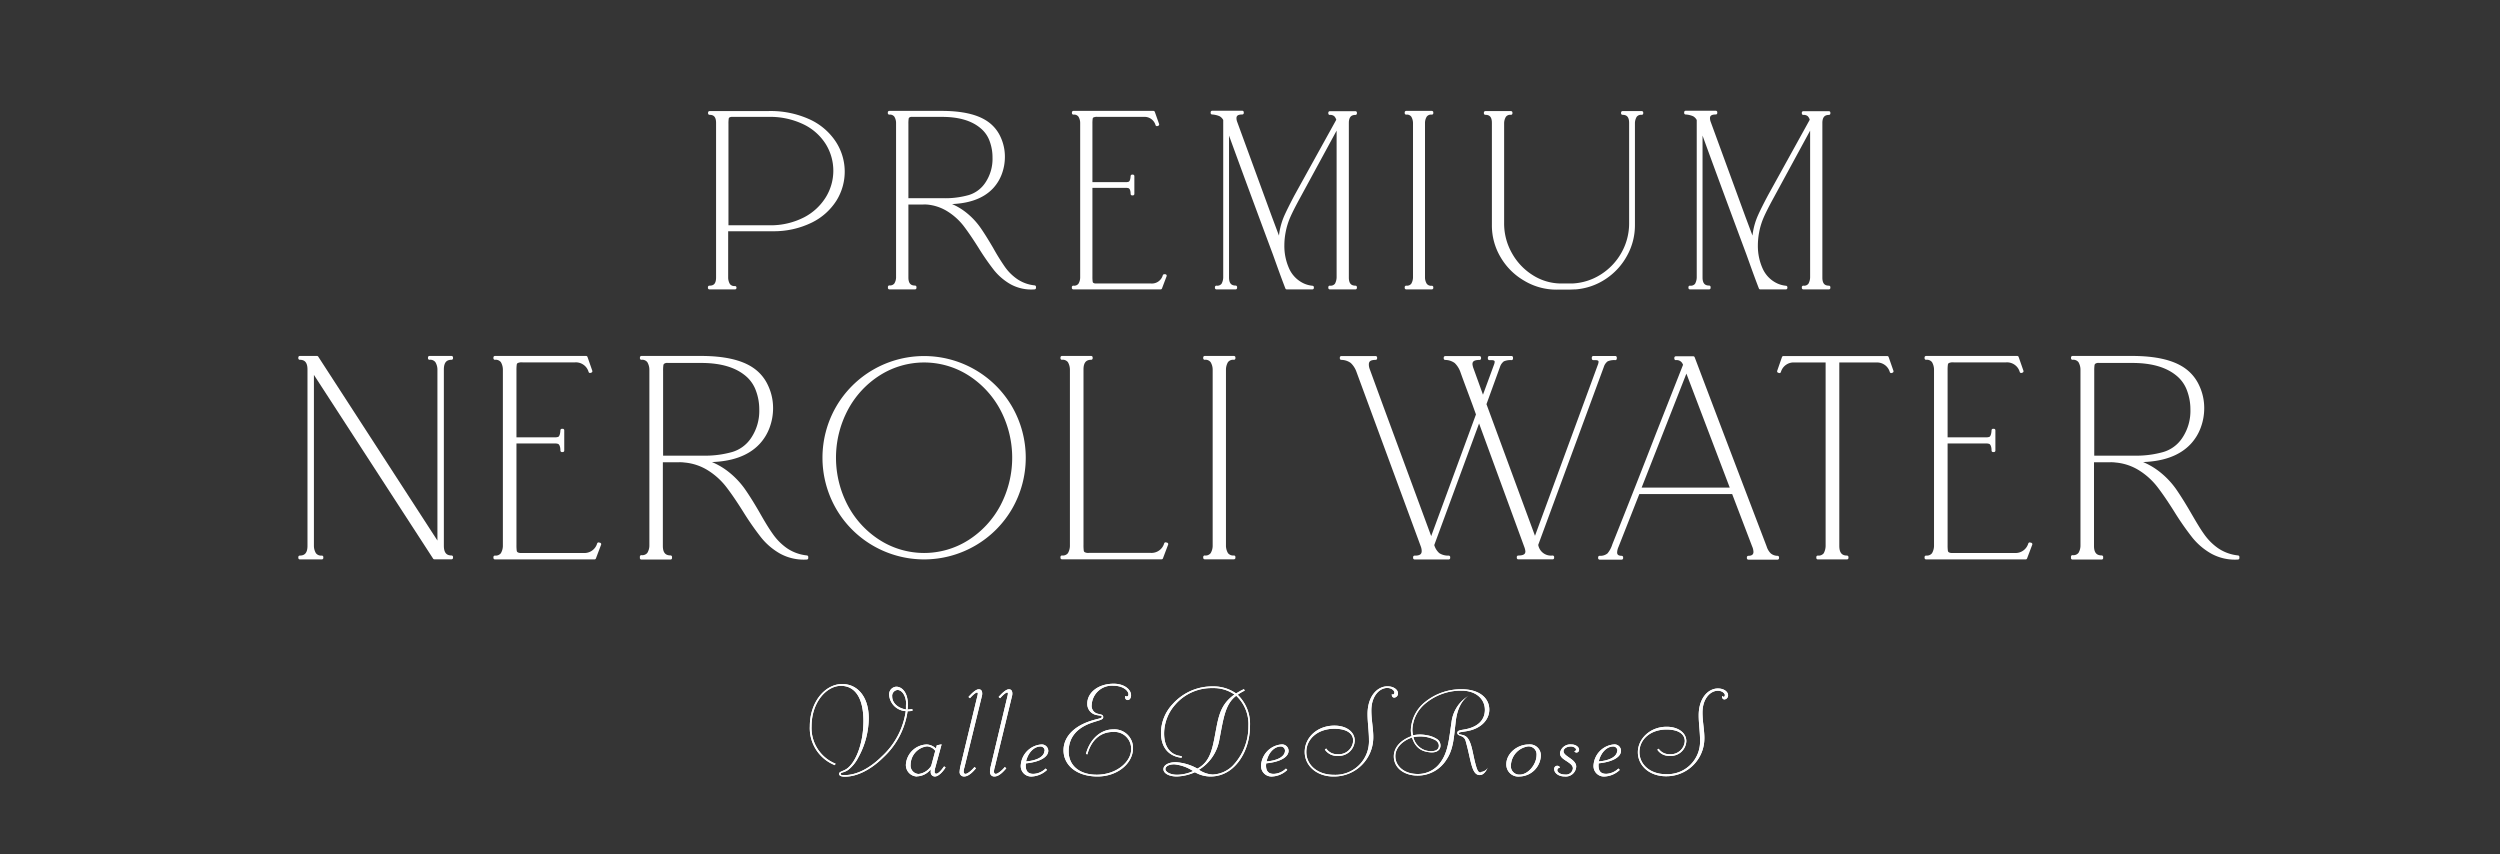 <svg xmlns="http://www.w3.org/2000/svg" width="521" height="178" viewBox="0 0 521 178"><rect x="0" y="0" width="521" height="178" fill="#333333" stroke="none"/><defs><style>.cls-1,.cls-2,.cls-3{fill:#fff;}.cls-1{opacity:0.01;}.cls-3{stroke:#fff;stroke-linecap:round;stroke-linejoin:round;stroke-width:0.62px;}</style></defs><g id="レイヤー_2" data-name="レイヤー 2"><g id="デザイン"><rect class="cls-1" width="521" height="178"/><path class="cls-2" d="M189.32,147.85a5.89,5.89,0,0,0,.79-.1l.07.35a2.74,2.74,0,0,1-.79.11h-.25a16.3,16.3,0,0,1-5.07,9.65c-2.7,2.66-5.57,4-8,4-.79,0-1.2-.2-1.2-.61s.69-.51,1.38-.9c1.87-1.07,3.69-5.05,3.69-10.09,0-4.8-1.74-7.33-4.69-7.33s-6.12,3.35-6.12,8.43a8,8,0,0,0,5,7.79l-.15.31a8.29,8.29,0,0,1-5.21-8.1c0-5.21,3.29-8.81,6.74-8.81,3.21,0,5.54,2.69,5.54,7.12a17.19,17.19,0,0,1-2.18,8.18,7.68,7.68,0,0,1-2.13,2.61c-.89.61-1.53.48-1.53.79s.25.28.84.28c2.36,0,5.1-1.3,7.71-3.88a15.86,15.86,0,0,0,5-9.45,3.67,3.67,0,0,1-3.46-3.32,1.6,1.6,0,0,1,1.46-1.77c1.36,0,2.43,1.41,2.43,3.6,0,.29,0,.67-.05,1.18Zm-.47-1c0-1.88-.89-3.06-1.81-3.06a1.23,1.23,0,0,0-1.11,1.38c0,1.18,1,2.37,2.87,2.68,0-.54,0-.87,0-1"/><path class="cls-2" d="M189.32,147.85a5.89,5.89,0,0,0,.79-.1l.07.35a2.74,2.74,0,0,1-.79.11h-.25a16.3,16.3,0,0,1-5.07,9.65c-2.7,2.66-5.57,4-8,4-.79,0-1.2-.2-1.2-.61s.69-.51,1.38-.9c1.87-1.07,3.69-5.05,3.69-10.09,0-4.8-1.74-7.33-4.69-7.33s-6.12,3.35-6.12,8.43a8,8,0,0,0,5,7.79l-.15.31a8.29,8.29,0,0,1-5.21-8.1c0-5.21,3.29-8.81,6.74-8.81,3.21,0,5.54,2.69,5.54,7.12a17.19,17.19,0,0,1-2.18,8.18,7.68,7.68,0,0,1-2.13,2.61c-.89.61-1.53.48-1.53.79s.25.28.84.28c2.36,0,5.1-1.3,7.71-3.88a15.86,15.86,0,0,0,5-9.45,3.67,3.67,0,0,1-3.46-3.32,1.6,1.6,0,0,1,1.46-1.77c1.36,0,2.43,1.41,2.43,3.6,0,.29,0,.67-.05,1.18Zm-.47-1c0-1.88-.89-3.06-1.81-3.06a1.23,1.23,0,0,0-1.11,1.38c0,1.18,1,2.37,2.87,2.68,0-.54,0-.87,0-1"/><path class="cls-2" d="M191.11,161.82a2.38,2.38,0,0,1-2.32-2.51,4.49,4.49,0,0,1,4.35-4.16,3,3,0,0,1,1.92.85l.17-.68,1-.2-1.31,4.82a3.39,3.39,0,0,0-.15.91.37.37,0,0,0,.32.4c.37,0,.94-.51,1.66-1.54l.31.23c-.83,1.28-1.66,1.88-2.23,1.88a.87.87,0,0,1-.86-1,2.91,2.91,0,0,1,0-.51,3.75,3.75,0,0,1-2.86,1.48m3.8-5.31a2.31,2.31,0,0,0-1.71-.94,3.88,3.88,0,0,0-3.43,3.83,1.75,1.75,0,0,0,1.68,1.93,3.67,3.67,0,0,0,2.61-1.68Z"/><path class="cls-2" d="M191.11,161.82a2.38,2.38,0,0,1-2.32-2.51,4.49,4.49,0,0,1,4.35-4.16,3,3,0,0,1,1.92.85l.17-.68,1-.2-1.31,4.82a3.39,3.39,0,0,0-.15.91.37.37,0,0,0,.32.4c.37,0,.94-.51,1.66-1.54l.31.23c-.83,1.28-1.66,1.88-2.23,1.88a.87.87,0,0,1-.86-1,2.91,2.91,0,0,1,0-.51,3.75,3.75,0,0,1-2.86,1.48m3.8-5.31a2.31,2.31,0,0,0-1.71-.94,3.88,3.88,0,0,0-3.43,3.83,1.75,1.75,0,0,0,1.68,1.93,3.67,3.67,0,0,0,2.61-1.68Z"/><path class="cls-2" d="M203.66,145.16a3.38,3.38,0,0,0,.12-.59c0-.15-.06-.26-.15-.26-.26,0-.86.48-1.49,1.19l-.31-.25c.94-1.06,1.66-1.6,2.14-1.6s.72.32.72.89a1.8,1.8,0,0,1-.06.48L201,159.88a3.74,3.74,0,0,0-.17.88c0,.35.14.52.4.52s1.05-.46,1.85-1.43l.32.26c-.94,1.11-1.72,1.71-2.49,1.71a.9.9,0,0,1-.92-1,6.72,6.72,0,0,1,.2-1.28Z"/><path class="cls-2" d="M203.66,145.16a3.38,3.38,0,0,0,.12-.59c0-.15-.06-.26-.15-.26-.26,0-.86.48-1.49,1.19l-.31-.25c.94-1.06,1.66-1.6,2.14-1.6s.72.32.72.89a1.8,1.8,0,0,1-.06.48L201,159.88a3.74,3.74,0,0,0-.17.88c0,.35.14.52.4.52s1.05-.46,1.85-1.43l.32.26c-.94,1.11-1.72,1.71-2.49,1.71a.9.9,0,0,1-.92-1,6.72,6.72,0,0,1,.2-1.28Z"/><path class="cls-2" d="M209.94,145.16a3,3,0,0,0,.11-.59c0-.15-.05-.26-.14-.26-.26,0-.86.48-1.48,1.19l-.32-.25c.94-1.06,1.66-1.6,2.14-1.6s.72.32.72.89a1.8,1.8,0,0,1-.06.48l-3.6,14.86a3.74,3.74,0,0,0-.17.88c0,.35.14.52.4.52s1.06-.46,1.86-1.43l.31.26c-.94,1.11-1.71,1.71-2.49,1.71-.57,0-.91-.4-.91-1a6,6,0,0,1,.2-1.28Z"/><path class="cls-2" d="M209.94,145.16a3,3,0,0,0,.11-.59c0-.15-.05-.26-.14-.26-.26,0-.86.48-1.48,1.19l-.32-.25c.94-1.06,1.66-1.6,2.14-1.6s.72.32.72.89a1.8,1.8,0,0,1-.06.48l-3.6,14.86a3.74,3.74,0,0,0-.17.88c0,.35.14.52.4.52s1.06-.46,1.86-1.43l.31.26c-.94,1.11-1.71,1.71-2.49,1.71-.57,0-.91-.4-.91-1a6,6,0,0,1,.2-1.28Z"/><path class="cls-2" d="M213.76,159.31v.23c0,1.2.52,1.74,1.63,1.74a3.91,3.91,0,0,0,2.52-1.12l.29.29a5,5,0,0,1-3.12,1.37,2.18,2.18,0,0,1-2.35-2.37,4.65,4.65,0,0,1,4.27-4.3,1.35,1.35,0,0,1,1.46,1.31c0,1.25-1.61,2.31-4.67,2.63,0,0,0,.14,0,.22m3.92-2.85a.85.85,0,0,0-.88-.89c-1.26,0-2.55,1.17-3,3.11,2.52-.2,3.83-1.14,3.83-2.22"/><path class="cls-2" d="M213.76,159.31v.23c0,1.2.52,1.74,1.63,1.74a3.91,3.91,0,0,0,2.52-1.12l.29.29a5,5,0,0,1-3.12,1.37,2.18,2.18,0,0,1-2.35-2.37,4.65,4.65,0,0,1,4.27-4.3,1.35,1.35,0,0,1,1.46,1.31c0,1.25-1.61,2.31-4.67,2.63,0,0,0,.14,0,.22m3.92-2.85a.85.85,0,0,0-.88-.89c-1.26,0-2.55,1.17-3,3.11,2.52-.2,3.83-1.14,3.83-2.22"/><path class="cls-2" d="M226.31,157.12c.84-3.19,3.17-5.11,5.63-5.11a3.86,3.86,0,0,1,4.18,3.91c0,3.17-3.23,5.9-7.4,5.9-4.33,0-7.08-2.35-7.08-5.46,0-2.56,1.85-4.78,5.31-6,1.66-.59,2.66-.61,2.66-.95s-.28-.22-1.15-.41a2.34,2.34,0,0,1-1.87-2.37c0-2.27,2.25-4.14,5.51-4.14,2.15,0,3.61,1.17,3.61,2.4,0,.59-.31,1-.7,1a.55.55,0,0,1-.53-.62.66.66,0,0,1,0-.23,1.55,1.55,0,0,0,.33.11c.2,0,.36-.15.36-.44,0-.79-1.16-1.81-3.18-1.81a4.22,4.22,0,0,0-4.48,4,1.65,1.65,0,0,0,1.25,1.84c.64.18,1.15.16,1.15.71s-.69.59-2.33,1.15c-3.22,1.1-4.87,3.12-4.87,6s2.18,4.85,5.85,4.85c4.17,0,7.17-2.73,7.17-5.28a3.49,3.49,0,0,0-3.79-3.63c-2.57,0-4.51,1.66-5.33,4.67Z"/><path class="cls-2" d="M226.31,157.12c.84-3.19,3.17-5.11,5.63-5.11a3.86,3.86,0,0,1,4.18,3.91c0,3.17-3.23,5.9-7.4,5.9-4.33,0-7.08-2.35-7.08-5.46,0-2.56,1.85-4.78,5.31-6,1.66-.59,2.66-.61,2.66-.95s-.28-.22-1.15-.41a2.34,2.34,0,0,1-1.87-2.37c0-2.27,2.25-4.14,5.51-4.14,2.15,0,3.61,1.17,3.61,2.4,0,.59-.31,1-.7,1a.55.55,0,0,1-.53-.62.66.66,0,0,1,0-.23,1.55,1.55,0,0,0,.33.11c.2,0,.36-.15.36-.44,0-.79-1.16-1.81-3.18-1.81a4.22,4.22,0,0,0-4.48,4,1.65,1.65,0,0,0,1.25,1.84c.64.18,1.15.16,1.15.71s-.69.59-2.33,1.15c-3.22,1.1-4.87,3.12-4.87,6s2.18,4.85,5.85,4.85c4.17,0,7.17-2.73,7.17-5.28a3.49,3.49,0,0,0-3.79-3.63c-2.57,0-4.51,1.66-5.33,4.67Z"/><path class="cls-2" d="M245.27,161.82c-1.72,0-2.81-.7-2.81-1.52s1-1.46,2.61-1.46a10.67,10.67,0,0,1,4.46,1.34c2.91-1.54,3.19-4.49,4-8.69.57-3,1.27-5,3.73-6.75a7.52,7.52,0,0,0-4.5-1.34,10,10,0,0,0-7.8,3.4,9.12,9.12,0,0,0-2.36,6.06c0,2.83,1.36,4.54,3.66,4.71v.35c-2.72-.3-4.31-2.16-4.31-5.19a8.79,8.79,0,0,1,2.44-6,11,11,0,0,1,8.37-3.68,8.14,8.14,0,0,1,4.85,1.47,12.42,12.42,0,0,1,1.62-.9l.18.3a8.89,8.89,0,0,0-1.48.87,8.4,8.4,0,0,1,2.57,6.45c0,3.93-1.67,7.45-4.13,9.24a6.9,6.9,0,0,1-4.14,1.34,6.52,6.52,0,0,1-3.21-.89,10,10,0,0,1-3.76.89m-.6-2.53c-1.09,0-1.79.44-1.79,1s1,1.17,2.44,1.17a8.25,8.25,0,0,0,3.34-.77,8.62,8.62,0,0,0-4-1.41m8.15,2.13a6.31,6.31,0,0,0,4.06-1.79,11.81,11.81,0,0,0,3.31-8.36,8.08,8.08,0,0,0-2.54-6.26c-2.34,1.72-2.67,4.82-3.51,9.12a9.15,9.15,0,0,1-4.27,6.3,5.61,5.61,0,0,0,2.95,1"/><path class="cls-2" d="M245.27,161.82c-1.72,0-2.81-.7-2.81-1.52s1-1.46,2.61-1.46a10.67,10.67,0,0,1,4.46,1.34c2.91-1.54,3.19-4.49,4-8.69.57-3,1.27-5,3.73-6.75a7.52,7.52,0,0,0-4.5-1.34,10,10,0,0,0-7.8,3.4,9.12,9.12,0,0,0-2.36,6.06c0,2.83,1.36,4.54,3.66,4.71v.35c-2.72-.3-4.31-2.16-4.31-5.19a8.79,8.79,0,0,1,2.44-6,11,11,0,0,1,8.37-3.68,8.14,8.14,0,0,1,4.85,1.47,12.42,12.42,0,0,1,1.62-.9l.18.3a8.89,8.89,0,0,0-1.48.87,8.4,8.4,0,0,1,2.57,6.45c0,3.93-1.67,7.45-4.13,9.24a6.9,6.9,0,0,1-4.14,1.34,6.52,6.52,0,0,1-3.21-.89,10,10,0,0,1-3.76.89m-.6-2.53c-1.09,0-1.79.44-1.79,1s1,1.17,2.44,1.17a8.25,8.25,0,0,0,3.34-.77,8.62,8.62,0,0,0-4-1.41m8.15,2.13a6.31,6.31,0,0,0,4.06-1.79,11.81,11.81,0,0,0,3.31-8.36,8.08,8.08,0,0,0-2.54-6.26c-2.34,1.72-2.67,4.82-3.51,9.12a9.15,9.15,0,0,1-4.27,6.3,5.61,5.61,0,0,0,2.95,1"/><path class="cls-2" d="M263.84,159.31v.23c0,1.19.52,1.74,1.63,1.74a3.9,3.9,0,0,0,2.52-1.11l.28.28a4.94,4.94,0,0,1-3.11,1.37,2.18,2.18,0,0,1-2.35-2.37,4.66,4.66,0,0,1,4.26-4.31,1.36,1.36,0,0,1,1.47,1.32c0,1.26-1.61,2.31-4.67,2.62,0,.06,0,.14,0,.23m3.92-2.85a.86.86,0,0,0-.89-.89c-1.25,0-2.54,1.17-2.94,3.11,2.51-.2,3.83-1.14,3.83-2.22"/><path class="cls-2" d="M263.84,159.31v.23c0,1.19.52,1.74,1.63,1.74a3.9,3.9,0,0,0,2.52-1.11l.28.28a4.94,4.94,0,0,1-3.11,1.37,2.18,2.18,0,0,1-2.35-2.37,4.66,4.66,0,0,1,4.26-4.31,1.36,1.36,0,0,1,1.47,1.32c0,1.26-1.61,2.31-4.67,2.62,0,.06,0,.14,0,.23m3.92-2.85a.86.86,0,0,0-.89-.89c-1.25,0-2.54,1.17-2.94,3.11,2.51-.2,3.83-1.14,3.83-2.22"/><path class="cls-2" d="M290.28,144.74c.19,0,.31-.17.31-.47s-.54-.9-1.49-.9c-1.57,0-3.31,1.62-3.31,4.69,0,1.94.4,3.78.4,5.45a8.17,8.17,0,0,1-8.29,8.31c-3.56,0-6-2.29-6-5.11,0-3,2.61-5.49,6.2-5.49,2.51,0,4.23,1.31,4.23,3.15a3.32,3.32,0,0,1-3.59,3.15,3,3,0,0,1-2.64-1.31l.28-.22a2.73,2.73,0,0,0,2.36,1.19,3,3,0,0,0,3.26-2.81c0-1.54-1.36-2.5-3.93-2.5-3.43,0-5.83,2.11-5.83,4.84s2.35,4.76,5.71,4.76a7,7,0,0,0,7.34-7.32c0-1.76-.29-3.55-.29-5.34,0-3.75,2.06-5.78,4.15-5.78,1.32,0,2.19.72,2.19,1.47a.85.85,0,0,1-.77.88c-.32,0-.52-.22-.52-.64v-.07a.64.64,0,0,0,.28.07"/><path class="cls-2" d="M290.28,144.74c.19,0,.31-.17.31-.47s-.54-.9-1.49-.9c-1.57,0-3.31,1.62-3.31,4.69,0,1.94.4,3.78.4,5.45a8.17,8.17,0,0,1-8.29,8.31c-3.56,0-6-2.29-6-5.11,0-3,2.61-5.49,6.2-5.49,2.51,0,4.23,1.31,4.23,3.15a3.32,3.32,0,0,1-3.59,3.15,3,3,0,0,1-2.64-1.31l.28-.22a2.73,2.73,0,0,0,2.36,1.19,3,3,0,0,0,3.26-2.81c0-1.54-1.36-2.5-3.93-2.5-3.43,0-5.83,2.11-5.83,4.84s2.35,4.76,5.71,4.76a7,7,0,0,0,7.34-7.32c0-1.76-.29-3.55-.29-5.34,0-3.75,2.06-5.78,4.15-5.78,1.32,0,2.19.72,2.19,1.47a.85.85,0,0,1-.77.88c-.32,0-.52-.22-.52-.64v-.07a.64.64,0,0,0,.28.07"/><path class="cls-2" d="M316.73,161.82a2.5,2.5,0,0,1-2.81-2.57c0-2.2,2.24-4.1,4.64-4.1a2.28,2.28,0,0,1,2.55,2.39,4.54,4.54,0,0,1-4.38,4.28m1.8-6.28a4.16,4.16,0,0,0-3.66,4,1.74,1.74,0,0,0,1.86,1.89c1.72,0,3.49-2.11,3.49-4.08a1.65,1.65,0,0,0-1.69-1.8"/><path class="cls-2" d="M316.73,161.82a2.5,2.5,0,0,1-2.81-2.57c0-2.2,2.24-4.1,4.64-4.1a2.28,2.28,0,0,1,2.55,2.39,4.54,4.54,0,0,1-4.38,4.28m1.8-6.28a4.16,4.16,0,0,0-3.66,4,1.74,1.74,0,0,0,1.86,1.89c1.72,0,3.49-2.11,3.49-4.08a1.65,1.65,0,0,0-1.69-1.8"/><path class="cls-2" d="M324.56,160.56c0,.37.57.86,1.63.86a1.43,1.43,0,0,0,1.6-1.28c0-.69-.66-1.09-1.69-1.77-.68-.46-1-.84-1-1.46a2.2,2.2,0,0,1,2.35-1.77c.94,0,1.63.54,1.63,1.11a.56.56,0,0,1-.55.58,1,1,0,0,1-.46-.2c.26-.12.37-.26.37-.46s-.42-.6-1.05-.6c-.92,0-1.55.46-1.55,1,0,1.08,2.64,1.63,2.64,3.19a2.17,2.17,0,0,1-2.38,2.06c-1.32,0-2.2-.74-2.2-1.52a.63.63,0,0,1,.63-.71.6.6,0,0,1,.57.37c-.37.09-.57.29-.57.6"/><path class="cls-2" d="M324.56,160.56c0,.37.57.86,1.63.86a1.43,1.43,0,0,0,1.6-1.28c0-.69-.66-1.09-1.69-1.77-.68-.46-1-.84-1-1.46a2.2,2.2,0,0,1,2.35-1.77c.94,0,1.63.54,1.63,1.11a.56.56,0,0,1-.55.58,1,1,0,0,1-.46-.2c.26-.12.37-.26.37-.46s-.42-.6-1.05-.6c-.92,0-1.55.46-1.55,1,0,1.08,2.64,1.63,2.64,3.19a2.17,2.17,0,0,1-2.38,2.06c-1.32,0-2.2-.74-2.2-1.52a.63.63,0,0,1,.63-.71.6.6,0,0,1,.57.37c-.37.09-.57.29-.57.6"/><path class="cls-2" d="M333.13,159.31v.22c0,1.2.51,1.74,1.63,1.74a3.92,3.92,0,0,0,2.52-1.11l.28.29a4.94,4.94,0,0,1-3.11,1.37,2.17,2.17,0,0,1-2.35-2.37,4.65,4.65,0,0,1,4.26-4.31,1.35,1.35,0,0,1,1.46,1.31c0,1.26-1.6,2.31-4.67,2.63,0,.06,0,.14,0,.23m3.92-2.86a.86.86,0,0,0-.89-.88c-1.25,0-2.55,1.17-3,3.11,2.52-.2,3.84-1.14,3.84-2.23"/><path class="cls-2" d="M333.13,159.31v.22c0,1.2.51,1.74,1.63,1.74a3.92,3.92,0,0,0,2.52-1.11l.28.29a4.94,4.94,0,0,1-3.11,1.37,2.17,2.17,0,0,1-2.35-2.37,4.65,4.65,0,0,1,4.26-4.31,1.35,1.35,0,0,1,1.46,1.31c0,1.26-1.6,2.31-4.67,2.63,0,.06,0,.14,0,.23m3.92-2.86a.86.86,0,0,0-.89-.88c-1.25,0-2.55,1.17-3,3.11,2.52-.2,3.84-1.14,3.84-2.23"/><path class="cls-2" d="M359.15,145.27c.19,0,.31-.17.31-.45s-.53-.87-1.45-.87c-1.52,0-3.21,1.56-3.21,4.55,0,1.87.39,3.65.39,5.27a7.91,7.91,0,0,1-8,8c-3.45,0-5.86-2.22-5.86-5s2.53-5.31,6-5.31c2.43,0,4.1,1.28,4.1,3a3.22,3.22,0,0,1-3.48,3.06,2.91,2.91,0,0,1-2.56-1.28l.27-.21a2.67,2.67,0,0,0,2.29,1.15,2.93,2.93,0,0,0,3.16-2.72c0-1.48-1.33-2.43-3.81-2.43-3.33,0-5.64,2.05-5.64,4.69s2.27,4.62,5.52,4.62a6.8,6.8,0,0,0,7.11-7.09c0-1.71-.28-3.44-.28-5.17,0-3.63,2-5.6,4-5.6,1.28,0,2.12.69,2.12,1.41a.83.83,0,0,1-.74.87c-.32,0-.51-.21-.51-.63v-.07a.6.6,0,0,0,.27.07"/><path class="cls-2" d="M359.15,145.27c.19,0,.31-.17.31-.45s-.53-.87-1.45-.87c-1.52,0-3.21,1.56-3.21,4.55,0,1.87.39,3.65.39,5.27a7.91,7.91,0,0,1-8,8c-3.45,0-5.86-2.22-5.86-5s2.53-5.31,6-5.31c2.43,0,4.1,1.28,4.1,3a3.22,3.22,0,0,1-3.48,3.06,2.91,2.91,0,0,1-2.56-1.28l.27-.21a2.67,2.67,0,0,0,2.29,1.15,2.93,2.93,0,0,0,3.16-2.72c0-1.48-1.33-2.43-3.81-2.43-3.33,0-5.64,2.05-5.64,4.69s2.27,4.62,5.52,4.62a6.8,6.8,0,0,0,7.11-7.09c0-1.71-.28-3.44-.28-5.17,0-3.63,2-5.6,4-5.6,1.28,0,2.12.69,2.12,1.41a.83.83,0,0,1-.74.87c-.32,0-.51-.21-.51-.63v-.07a.6.6,0,0,0,.27.07"/><path class="cls-2" d="M308.58,161c-.48,0-.69-.42-.95-1.28-.72-2.43-.82-4.66-1.77-5.89-.69-.91-1.86-.6-1.86-1,0-.28.5-.23,1.79-.48,2.89-.52,4.58-2.39,4.58-4.46,0-2.45-2.13-4.25-5.77-4.25a11.9,11.9,0,0,0-7.58,2.63,7.85,7.85,0,0,0-3,5.92,5.13,5.13,0,0,0,.16,1.21c-2.4.86-3.71,2.47-3.71,4.23,0,2.36,2.09,4,5,4a7.06,7.06,0,0,0,6-3.37c1.5-2.24,1.52-4.87,1.93-8.11.28-2.23,1.14-4.22,2.69-5.17a7.48,7.48,0,0,0-3.6,5.56c-.5,3.37-.69,6.15-2.26,8.29a5.68,5.68,0,0,1-4.8,2.47c-2.71,0-4.64-1.59-4.64-3.71,0-1.59,1.22-3.09,3.45-3.89,0,0,.42,1,.46,1.05a4.31,4.31,0,0,0,.64.88,3.62,3.62,0,0,0,1.79,1c.92.23,2.33.38,2.9-.59a1.49,1.49,0,0,0,.14-.37,1.61,1.61,0,0,0-.63-1.6,5.46,5.46,0,0,0-2.24-.85,6.77,6.77,0,0,0-1.27-.14,6.86,6.86,0,0,0-1.55.16,5.41,5.41,0,0,1-.14-1.21,7.47,7.47,0,0,1,2.88-5.56,11.55,11.55,0,0,1,7.37-2.54c2.94,0,4.86,1.69,4.86,4,0,2-1.29,3.38-3.6,3.95-1.24.31-2.15.22-2.15.86,0,.47.55.52,1.08.78a1.48,1.48,0,0,1,.69,1c1.12,3.92,1.17,7,2.91,7,.69,0,1.22-.57,1.76-1.71a1.78,1.78,0,0,1-1.52,1.07M296,153.48a6.73,6.73,0,0,1,2.79.6,1.8,1.8,0,0,1,.87.66,1.23,1.23,0,0,1,.08,1.19,1.18,1.18,0,0,1-.73.52,2.82,2.82,0,0,1-.7.1,3.75,3.75,0,0,1-3.76-2.93,7.36,7.36,0,0,1,1.45-.14"/><path class="cls-2" d="M308.58,161c-.48,0-.69-.42-.95-1.28-.72-2.43-.82-4.66-1.77-5.89-.69-.91-1.86-.6-1.86-1,0-.28.5-.23,1.79-.48,2.89-.52,4.58-2.39,4.58-4.46,0-2.45-2.13-4.25-5.77-4.25a11.9,11.9,0,0,0-7.58,2.63,7.85,7.85,0,0,0-3,5.92,5.13,5.13,0,0,0,.16,1.21c-2.4.86-3.71,2.47-3.71,4.23,0,2.36,2.09,4,5,4a7.06,7.06,0,0,0,6-3.37c1.5-2.24,1.52-4.87,1.93-8.11.28-2.23,1.14-4.22,2.69-5.17a7.48,7.48,0,0,0-3.6,5.56c-.5,3.37-.69,6.15-2.26,8.29a5.68,5.68,0,0,1-4.8,2.47c-2.71,0-4.64-1.59-4.64-3.71,0-1.59,1.22-3.09,3.45-3.89,0,0,.42,1,.46,1.05a4.31,4.31,0,0,0,.64.88,3.62,3.62,0,0,0,1.79,1c.92.23,2.33.38,2.9-.59a1.49,1.49,0,0,0,.14-.37,1.61,1.61,0,0,0-.63-1.6,5.46,5.46,0,0,0-2.24-.85,6.77,6.77,0,0,0-1.27-.14,6.86,6.86,0,0,0-1.55.16,5.41,5.41,0,0,1-.14-1.21,7.47,7.47,0,0,1,2.88-5.56,11.55,11.55,0,0,1,7.37-2.54c2.94,0,4.86,1.69,4.86,4,0,2-1.29,3.38-3.6,3.95-1.24.31-2.15.22-2.15.86,0,.47.55.52,1.08.78a1.48,1.48,0,0,1,.69,1c1.12,3.92,1.17,7,2.91,7,.69,0,1.22-.57,1.76-1.71a1.78,1.78,0,0,1-1.52,1.07M296,153.48a6.73,6.73,0,0,1,2.79.6,1.8,1.8,0,0,1,.87.66,1.23,1.23,0,0,1,.08,1.19,1.18,1.18,0,0,1-.73.52,2.82,2.82,0,0,1-.7.1,3.75,3.75,0,0,1-3.76-2.93,7.36,7.36,0,0,1,1.45-.14"/><path class="cls-3" d="M149.54,57.82V25.62c0-1.36-.56-2-1.67-2v-.16h12.07a19.23,19.23,0,0,1,8.6,1.67,12.65,12.65,0,0,1,5.39,4.58,11.11,11.11,0,0,1,.13,11.92,12.34,12.34,0,0,1-5,4.47,17.63,17.63,0,0,1-8,1.78h-9.62v10a3,3,0,0,0,.42,1.49,1.46,1.46,0,0,0,1.31.55V60h-5.33v-.16C149,59.86,149.54,59.18,149.54,57.82Zm18.22-12.28a11.89,11.89,0,0,0,4.63-4.32,10.85,10.85,0,0,0,0-11.29,11.52,11.52,0,0,0-4.73-4.26,16.35,16.35,0,0,0-7.58-1.62h-7.37a1.48,1.48,0,0,0-.84.16.62.62,0,0,0-.31.49,6.9,6.9,0,0,0-.06,1.07V47.26h8.94A15.52,15.52,0,0,0,167.76,45.54Z"/><path class="cls-3" d="M186.63,59.26a2.76,2.76,0,0,0,.42-1.44V25.62a2.83,2.83,0,0,0-.42-1.49,1.44,1.44,0,0,0-1.3-.55v-.16H196.2q6.27,0,9.36,2.09a7.5,7.5,0,0,1,2.64,3.09,9.42,9.42,0,0,1,.91,4.08,9.93,9.93,0,0,1-.6,3.42,8.56,8.56,0,0,1-1.75,2.9q-3,3.24-9.41,3.24h-.68A12.76,12.76,0,0,1,201,44.41a14.85,14.85,0,0,1,3,3.11c.79,1.12,1.68,2.55,2.7,4.29a46.57,46.57,0,0,0,2.48,4,10.57,10.57,0,0,0,2.64,2.61,8.11,8.11,0,0,0,3.77,1.36V60A8.66,8.66,0,0,1,210.81,59a11.84,11.84,0,0,1-3.4-2.87,52.25,52.25,0,0,1-3.26-4.71q-1.78-2.82-3.11-4.55a13.23,13.23,0,0,0-3.3-3,9.94,9.94,0,0,0-4.52-1.55,7.54,7.54,0,0,0-1,0H189V57.82c0,1.33.56,2,1.68,2V60h-5.33v-.21A1.44,1.44,0,0,0,186.63,59.26ZM202,40.94a6.65,6.65,0,0,0,3.58-2.67,9.16,9.16,0,0,0,1.57-5.44,10,10,0,0,0-.63-3.55,6.46,6.46,0,0,0-1.94-2.77c-1.91-1.64-4.67-2.46-8.25-2.46h-6.17a1.23,1.23,0,0,0-.79.16.65.65,0,0,0-.31.49,6.9,6.9,0,0,0-.06,1.07V41.62h7.69A18.42,18.42,0,0,0,202,40.94Z"/><path class="cls-3" d="M225,59.31a2.83,2.83,0,0,0,.42-1.49V25.62a2.83,2.83,0,0,0-.42-1.49,1.44,1.44,0,0,0-1.3-.55v-.16h16.67l.89,2.51-.15.05a2.69,2.69,0,0,0-2.78-1.93h-9.56a2.05,2.05,0,0,0-1.05.16.65.65,0,0,0-.31.49,6.9,6.9,0,0,0-.06,1.07v12.5h7.48a3.18,3.18,0,0,0,.52-.11c.35-.17.54-.66.58-1.46h.16v3.71h-.16c0-.8-.23-1.29-.58-1.46a2,2,0,0,0-.73-.11h-7.27V57.67a6.9,6.9,0,0,0,.06,1.07.65.65,0,0,0,.31.49,1.27,1.27,0,0,0,.68.16h11.45a2.67,2.67,0,0,0,2.77-1.93l.21,0L241.87,60H223.68v-.16A1.44,1.44,0,0,0,225,59.31Z"/><path class="cls-3" d="M254.83,59.31a3.15,3.15,0,0,0,.4-1.49V24.94a2.21,2.21,0,0,0-.94-1,5.06,5.06,0,0,0-1.68-.39v-.16h6.28v.16c-1,0-1.52.33-1.52,1.1a2.52,2.52,0,0,0,.16.83l7.21,19.71,2,5.34a16.94,16.94,0,0,1,.21-2.15,14,14,0,0,1,1-3.34q.68-1.51,2.09-4.19L278.81,25a2.17,2.17,0,0,0-.53-1,1.59,1.59,0,0,0-1.15-.36v-.16h5.34v.16q-1.68,0-1.68,2v32.2q0,2,1.68,2V60h-5.34v-.16a1.45,1.45,0,0,0,1.34-.55,3.27,3.27,0,0,0,.39-1.49V26L270.55,41.3c-.84,1.54-1.49,2.82-1.94,3.84a14.76,14.76,0,0,0-1,3.27,15,15,0,0,0-.26,2.72,11.7,11.7,0,0,0,1,4.91,6.53,6.53,0,0,0,3.21,3.3,5.94,5.94,0,0,0,1.94.52V60h-5.34c-1-2.58-1.85-5-2.61-7.11q-6.12-16.42-9.73-26.4V57.82q0,2,1.68,2V60h-4v-.16A1.43,1.43,0,0,0,254.83,59.31Z"/><path class="cls-3" d="M294.36,59.31a3,3,0,0,0,.42-1.49V25.62a3,3,0,0,0-.42-1.49,1.44,1.44,0,0,0-1.31-.55v-.16h5.34v.16a1.44,1.44,0,0,0-1.31.55,2.83,2.83,0,0,0-.42,1.49v32.2a2.83,2.83,0,0,0,.42,1.49,1.44,1.44,0,0,0,1.31.55V60h-5.34v-.16A1.44,1.44,0,0,0,294.36,59.31Z"/><path class="cls-3" d="M317.81,58.24A13.2,13.2,0,0,1,313,53.46a12.63,12.63,0,0,1-1.78-6.56V25.62c0-1.36-.56-2-1.67-2v-.16h5.33v.16a1.44,1.44,0,0,0-1.31.55,3,3,0,0,0-.42,1.49V46.48a12.8,12.8,0,0,0,1.68,6.45,12.93,12.93,0,0,0,4.49,4.71,11.36,11.36,0,0,0,6.12,1.75h2.2a12.34,12.34,0,0,0,6.14-1.93,13,13,0,0,0,4.42-4.68,12.74,12.74,0,0,0,1.62-6.3V25.62q0-2-1.68-2v-.16h4v.16a1.46,1.46,0,0,0-1.31.55,3,3,0,0,0-.42,1.49V46.9a12.74,12.74,0,0,1-1.62,6.27,13.21,13.21,0,0,1-4.36,4.73A12.81,12.81,0,0,1,328.37,60c-.39,0-1,.05-1.83.05h-2.15A12.72,12.72,0,0,1,317.81,58.24Z"/><path class="cls-3" d="M353.51,59.31a3.15,3.15,0,0,0,.4-1.49V24.94a2.21,2.21,0,0,0-.94-1,5.06,5.06,0,0,0-1.68-.39v-.16h6.28v.16c-1,0-1.52.33-1.52,1.1a2.52,2.52,0,0,0,.16.83l7.21,19.71,2,5.34a16.94,16.94,0,0,1,.21-2.15,14,14,0,0,1,1-3.34q.67-1.51,2.09-4.19L377.48,25a2.08,2.08,0,0,0-.52-1,1.59,1.59,0,0,0-1.15-.36v-.16h5.33v.16c-1.11,0-1.67.68-1.67,2v32.2c0,1.36.56,2,1.67,2V60h-5.33v-.16a1.42,1.42,0,0,0,1.33-.55,3.15,3.15,0,0,0,.4-1.49V26L369.23,41.3c-.84,1.54-1.49,2.82-1.94,3.84a14.76,14.76,0,0,0-1,3.27,15,15,0,0,0-.26,2.72,11.7,11.7,0,0,0,1,4.91,6.5,6.5,0,0,0,3.21,3.3,5.94,5.94,0,0,0,1.94.52V60h-5.34c-1-2.58-1.85-5-2.61-7.11q-6.12-16.42-9.73-26.4V57.82q0,2,1.68,2V60h-4v-.16A1.43,1.43,0,0,0,353.51,59.31Z"/><path class="cls-3" d="M64.39,113.76V77c0-1.55-.64-2.33-1.91-2.33v-.18h3.58L91.47,113.7V77a3.36,3.36,0,0,0-.48-1.7,1.64,1.64,0,0,0-1.49-.63v-.18h4.6v.18c-1.28,0-1.91.78-1.91,2.33v36.74c0,1.55.63,2.33,1.91,2.33v.18H90.52L65.11,77.08v36.68a3.33,3.33,0,0,0,.47,1.7,1.66,1.66,0,0,0,1.49.63v.18H62.48v-.18C63.75,116.09,64.39,115.31,64.39,113.76Z"/><path class="cls-3" d="M104.64,115.46a3.43,3.43,0,0,0,.47-1.7V77a3.46,3.46,0,0,0-.47-1.7,1.67,1.67,0,0,0-1.5-.63v-.18h19l1,2.87-.18.06a3.07,3.07,0,0,0-3.16-2.21H108.93a2.35,2.35,0,0,0-1.19.18.76.76,0,0,0-.36.57,8.7,8.7,0,0,0-.06,1.22V91.45h8.53a3.18,3.18,0,0,0,.6-.11c.39-.2.61-.76.65-1.67h.18V93.9h-.18c0-.91-.26-1.47-.65-1.67a2.34,2.34,0,0,0-.84-.12h-8.29v21.47a9,9,0,0,0,.06,1.23.74.74,0,0,0,.36.56,1.46,1.46,0,0,0,.77.18h13.07a3.06,3.06,0,0,0,3.16-2.2l.24.06-1.08,2.86H103.14v-.18A1.67,1.67,0,0,0,104.64,115.46Z"/><path class="cls-3" d="M135.16,115.4a3.31,3.31,0,0,0,.48-1.64V77a3.46,3.46,0,0,0-.48-1.7,1.66,1.66,0,0,0-1.49-.63v-.18h12.4c4.78,0,8.33.8,10.68,2.39a8.53,8.53,0,0,1,3,3.52,10.68,10.68,0,0,1,1.05,4.65,11.26,11.26,0,0,1-.69,3.91,9.78,9.78,0,0,1-2,3.31Q154.66,96,147.39,96h-.78a14.63,14.63,0,0,1,4.89,2.47,17.07,17.07,0,0,1,3.43,3.55q1.35,1.92,3.07,4.89c1.08,1.91,2,3.44,2.84,4.6a12.18,12.18,0,0,0,3,3,9.31,9.31,0,0,0,4.29,1.55v.24a10,10,0,0,1-5.4-1.19,13.43,13.43,0,0,1-3.87-3.29,58.76,58.76,0,0,1-3.73-5.36c-1.35-2.15-2.54-3.88-3.55-5.19a14.94,14.94,0,0,0-3.76-3.43,11.33,11.33,0,0,0-5.16-1.76,7.54,7.54,0,0,0-1.13-.06h-3.7v17.77c0,1.51.64,2.27,1.91,2.27v.24h-6.08V116A1.66,1.66,0,0,0,135.16,115.4Zm17.5-20.9a7.48,7.48,0,0,0,4.09-3,10.4,10.4,0,0,0,1.79-6.2,11.36,11.36,0,0,0-.72-4,7.45,7.45,0,0,0-2.2-3.17q-3.28-2.79-9.43-2.8h-7a1.41,1.41,0,0,0-.89.18.76.76,0,0,0-.36.57,8.7,8.7,0,0,0-.06,1.22V95.27h8.77A21,21,0,0,0,152.66,94.5Z"/><path class="cls-3" d="M182.11,113.46a20.75,20.75,0,0,1-7.6-7.6,21,21,0,0,1,0-20.94,20.83,20.83,0,0,1,7.6-7.6,20.91,20.91,0,0,1,20.94,0,20.85,20.85,0,0,1,7.61,7.6,21,21,0,0,1,0,20.94,20.78,20.78,0,0,1-7.61,7.6,20.91,20.91,0,0,1-20.94,0Zm19.84-.62a19.55,19.55,0,0,0,6.8-7.34,21.69,21.69,0,0,0,0-20.22,19.55,19.55,0,0,0-6.8-7.34,17.54,17.54,0,0,0-18.73,0,19.47,19.47,0,0,0-6.8,7.34,21.62,21.62,0,0,0,0,20.22,19.47,19.47,0,0,0,6.8,7.34,17.54,17.54,0,0,0,18.73,0Z"/><path class="cls-3" d="M222.81,115.46a3.43,3.43,0,0,0,.47-1.7V77a3.46,3.46,0,0,0-.47-1.7,1.67,1.67,0,0,0-1.5-.63v-.18h6.09v.18c-1.27,0-1.91.78-1.91,2.33v36.56a9,9,0,0,0,.06,1.23.74.74,0,0,0,.36.56,1.86,1.86,0,0,0,1.07.18h12.77a3.06,3.06,0,0,0,3.16-2.2l.24.06-1.08,2.86H221.31v-.18A1.67,1.67,0,0,0,222.81,115.46Z"/><path class="cls-3" d="M252.55,115.46a3.33,3.33,0,0,0,.48-1.7V77a3.36,3.36,0,0,0-.48-1.7,1.64,1.64,0,0,0-1.49-.63v-.18h6.09v.18a1.67,1.67,0,0,0-1.5.63,3.46,3.46,0,0,0-.47,1.7v36.74a3.43,3.43,0,0,0,.47,1.7,1.67,1.67,0,0,0,1.5.63v.18h-6.09v-.18A1.64,1.64,0,0,0,252.55,115.46Z"/><path class="cls-3" d="M296.59,114.84a3.08,3.08,0,0,0-.18-1L282.93,77.26a5,5,0,0,0-1.23-1.85,3.7,3.7,0,0,0-2.17-.72v-.18h7.15v.18c-1.15,0-1.72.38-1.72,1.26a3,3,0,0,0,.17,1l2.75,7.52,10.38,28.15,9.66-26.25-.72-2c-1-2.71-1.9-5.07-2.62-7.1a5.16,5.16,0,0,0-1.22-1.85,3.76,3.76,0,0,0-2.18-.72v-.18h7.16v.18c-1.2,0-1.79.36-1.79,1.2a3.77,3.77,0,0,0,.24,1l2.26,6.26L311.68,76a2,2,0,0,0,.12-.6q0-.66-1-.66h-.42v-.24H315v.24a3.7,3.7,0,0,0-1.76.3,2.67,2.67,0,0,0-.93,1.31l-2.86,7.88,10.44,28.33L333.33,76a2,2,0,0,0,.12-.6q0-.66-1-.66h-.41v-.24h4.59v.24a3.7,3.7,0,0,0-1.76.3,2.61,2.61,0,0,0-.92,1.31l-13.72,37.22.06.18a3,3,0,0,0,3.28,2.33v.18h-7.16v-.18c1.19,0,1.79-.36,1.79-1.19a3.82,3.82,0,0,0-.24-1l-9.72-26.54-9.67,26.24.06.18a3.89,3.89,0,0,0,1.14,1.76,3.76,3.76,0,0,0,2.14.57v.18H294.8v-.18C296,116.13,296.59,115.71,296.59,114.84Z"/><path class="cls-3" d="M335.22,115.55a5.72,5.72,0,0,0,1.08-2q5.24-13.11,9.06-23L351.09,76l-.18-.36a1.66,1.66,0,0,0-1.67-.9v-.18h3.64q6.86,18.13,15,39.43a3.78,3.78,0,0,0,.92,1.55,2.52,2.52,0,0,0,1.64.6v.18h-6.08v-.18c.91,0,1.37-.42,1.37-1.13a3.36,3.36,0,0,0-.3-1.26l-4.23-11.09H341.42L337,113.88a3.36,3.36,0,0,0-.3,1.26c0,.63.42,1,1.25,1v.18h-4.59v-.18A2.66,2.66,0,0,0,335.22,115.55ZM351.45,77l-9.79,24.93h19.27Z"/><path class="cls-3" d="M380.33,115.46a3.67,3.67,0,0,0,.44-1.7V75.23H374a3.07,3.07,0,0,0-3.16,2.21l-.18-.06,1-2.87H393.3l1,2.87-.17.06A3.08,3.08,0,0,0,391,75.23h-8v38.53c0,1.55.64,2.33,1.91,2.33v.18h-6.08v-.18A1.65,1.65,0,0,0,380.33,115.46Z"/><path class="cls-3" d="M402.89,115.46a3.43,3.43,0,0,0,.47-1.7V77a3.46,3.46,0,0,0-.47-1.7,1.67,1.67,0,0,0-1.5-.63v-.18h19l1,2.87-.18.06a3.07,3.07,0,0,0-3.16-2.21H407.18a2.35,2.35,0,0,0-1.19.18.76.76,0,0,0-.36.57,8.7,8.7,0,0,0-.06,1.22V91.45h8.53a3.18,3.18,0,0,0,.6-.11c.39-.2.61-.76.65-1.67h.18V93.9h-.18c0-.91-.26-1.47-.65-1.67a2.34,2.34,0,0,0-.84-.12h-8.29v21.47a9,9,0,0,0,.06,1.23.74.74,0,0,0,.36.56,1.44,1.44,0,0,0,.77.18h13.06a3.07,3.07,0,0,0,3.17-2.2l.24.06-1.08,2.86H401.39v-.18A1.67,1.67,0,0,0,402.89,115.46Z"/><path class="cls-3" d="M433.41,115.4a3.32,3.32,0,0,0,.47-1.64V77a3.46,3.46,0,0,0-.47-1.7,1.67,1.67,0,0,0-1.5-.63v-.18h12.41q7.15,0,10.68,2.39a8.6,8.6,0,0,1,3,3.52,10.68,10.68,0,0,1,1.05,4.65,11.26,11.26,0,0,1-.69,3.91,9.78,9.78,0,0,1-2,3.31Q452.91,96,445.64,96h-.78a14.63,14.63,0,0,1,4.89,2.47,17.07,17.07,0,0,1,3.43,3.55c.89,1.28,1.92,2.91,3.07,4.89s2,3.44,2.84,4.6a12.18,12.18,0,0,0,3,3,9.31,9.31,0,0,0,4.29,1.55v.24a9.94,9.94,0,0,1-5.4-1.19,13.43,13.43,0,0,1-3.87-3.29,58.76,58.76,0,0,1-3.73-5.36c-1.35-2.15-2.54-3.88-3.55-5.19a14.94,14.94,0,0,0-3.76-3.43,11.33,11.33,0,0,0-5.16-1.76,7.54,7.54,0,0,0-1.13-.06h-3.7v17.77c0,1.51.64,2.27,1.91,2.27v.24h-6.09V116A1.67,1.67,0,0,0,433.41,115.4Zm17.5-20.9a7.48,7.48,0,0,0,4.09-3,10.4,10.4,0,0,0,1.79-6.2,11.36,11.36,0,0,0-.72-4,7.45,7.45,0,0,0-2.2-3.17q-3.28-2.79-9.43-2.8h-7a1.41,1.41,0,0,0-.89.18.76.76,0,0,0-.36.57,8.7,8.7,0,0,0-.06,1.22V95.27h8.77A21,21,0,0,0,450.91,94.5Z"/></g></g></svg>